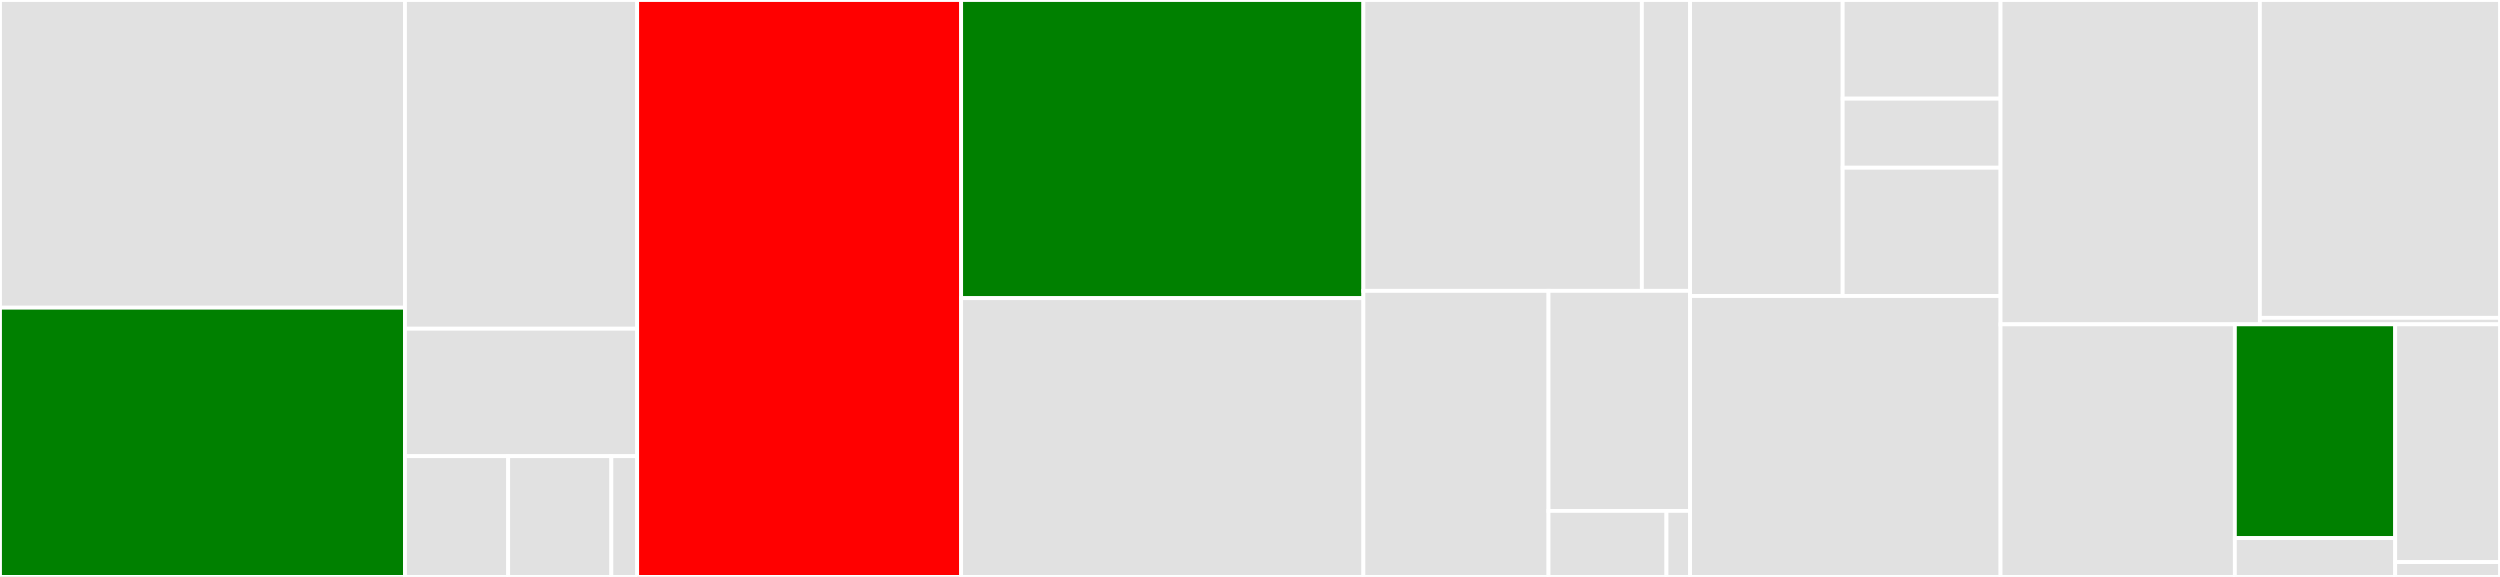 <svg baseProfile="full" width="650" height="150" viewBox="0 0 650 150" version="1.1"
xmlns="http://www.w3.org/2000/svg" xmlns:ev="http://www.w3.org/2001/xml-events"
xmlns:xlink="http://www.w3.org/1999/xlink">

<rect x="0" y="0" width="650" height="150" fill="#333333" stroke="none"/>

<style>rect.s{mask:url(#mask);}</style>
<defs>
  <pattern id="white" width="4" height="4" patternUnits="userSpaceOnUse" patternTransform="rotate(45)">
    <rect width="2" height="2" transform="translate(0,0)" fill="white"></rect>
  </pattern>
  <mask id="mask">
    <rect x="0" y="0" width="100%" height="100%" fill="url(#white)"></rect>
  </mask>
</defs>

<rect x="0" y="0" width="105.292" height="80.0" fill="#e1e1e1" stroke="white" stroke-width="1" class=" tooltipped" data-content="spatial/shape/ShapeLuceneRDD.scala"><title>spatial/shape/ShapeLuceneRDD.scala</title></rect>
<rect x="0" y="80.0" width="105.292" height="70" fill="green" stroke="white" stroke-width="1" class=" tooltipped" data-content="spatial/shape/partition/ShapeLuceneRDDPartition.scala"><title>spatial/shape/partition/ShapeLuceneRDDPartition.scala</title></rect>
<rect x="105.292" y="0" width="60.367" height="85.465" fill="#e1e1e1" stroke="white" stroke-width="1" class=" tooltipped" data-content="spatial/shape/ShapeLuceneRDDKryoRegistrator.scala"><title>spatial/shape/ShapeLuceneRDDKryoRegistrator.scala</title></rect>
<rect x="105.292" y="85.465" width="60.367" height="33.14" fill="#e1e1e1" stroke="white" stroke-width="1" class=" tooltipped" data-content="spatial/shape/package.scala"><title>spatial/shape/package.scala</title></rect>
<rect x="105.292" y="118.605" width="26.83" height="31.395" fill="#e1e1e1" stroke="white" stroke-width="1" class=" tooltipped" data-content="spatial/shape/grids/PrefixTreeLoader.scala"><title>spatial/shape/grids/PrefixTreeLoader.scala</title></rect>
<rect x="132.121" y="118.605" width="26.83" height="31.395" fill="#e1e1e1" stroke="white" stroke-width="1" class=" tooltipped" data-content="spatial/shape/context/ContextLoader.scala"><title>spatial/shape/context/ContextLoader.scala</title></rect>
<rect x="158.951" y="118.605" width="6.707" height="31.395" fill="#e1e1e1" stroke="white" stroke-width="1" class=" tooltipped" data-content="spatial/shape/strategies/SpatialStrategy.scala"><title>spatial/shape/strategies/SpatialStrategy.scala</title></rect>
<rect x="165.659" y="0" width="84.233" height="150.0" fill="red" stroke="white" stroke-width="1" class=" tooltipped" data-content="LuceneRDD.scala"><title>LuceneRDD.scala</title></rect>
<rect x="249.892" y="0" width="104.59" height="77.517" fill="green" stroke="white" stroke-width="1" class=" tooltipped" data-content="partition/LuceneRDDPartition.scala"><title>partition/LuceneRDDPartition.scala</title></rect>
<rect x="249.892" y="77.517" width="104.59" height="72.483" fill="#e1e1e1" stroke="white" stroke-width="1" class=" tooltipped" data-content="package.scala"><title>package.scala</title></rect>
<rect x="354.482" y="0" width="72.404" height="75.62" fill="#e1e1e1" stroke="white" stroke-width="1" class=" tooltipped" data-content="query/LuceneQueryHelpers.scala"><title>query/LuceneQueryHelpers.scala</title></rect>
<rect x="426.885" y="0" width="12.531" height="75.62" fill="#e1e1e1" stroke="white" stroke-width="1" class=" tooltipped" data-content="query/SimilarityConfigurable.scala"><title>query/SimilarityConfigurable.scala</title></rect>
<rect x="354.482" y="75.62" width="48.13" height="74.38" fill="#e1e1e1" stroke="white" stroke-width="1" class=" tooltipped" data-content="config/LuceneRDDConfigurable.scala"><title>config/LuceneRDDConfigurable.scala</title></rect>
<rect x="402.612" y="75.62" width="36.805" height="57.216" fill="#e1e1e1" stroke="white" stroke-width="1" class=" tooltipped" data-content="config/ShapeLuceneRDDConfigurable.scala"><title>config/ShapeLuceneRDDConfigurable.scala</title></rect>
<rect x="402.612" y="132.835" width="30.671" height="17.165" fill="#e1e1e1" stroke="white" stroke-width="1" class=" tooltipped" data-content="config/LuceneRDDParams.scala"><title>config/LuceneRDDParams.scala</title></rect>
<rect x="433.283" y="132.835" width="6.134" height="17.165" fill="#e1e1e1" stroke="white" stroke-width="1" class=" tooltipped" data-content="config/Configurable.scala"><title>config/Configurable.scala</title></rect>
<rect x="439.417" y="0" width="39.678" height="76.957" fill="#e1e1e1" stroke="white" stroke-width="1" class=" tooltipped" data-content="models/SparkDoc.scala"><title>models/SparkDoc.scala</title></rect>
<rect x="479.095" y="0" width="41.046" height="25.652" fill="#e1e1e1" stroke="white" stroke-width="1" class=" tooltipped" data-content="models/indexstats/FieldStatistics.scala"><title>models/indexstats/FieldStatistics.scala</title></rect>
<rect x="479.095" y="25.652" width="41.046" height="17.957" fill="#e1e1e1" stroke="white" stroke-width="1" class=" tooltipped" data-content="models/indexstats/IndexStatistics.scala"><title>models/indexstats/IndexStatistics.scala</title></rect>
<rect x="479.095" y="43.609" width="41.046" height="33.348" fill="#e1e1e1" stroke="white" stroke-width="1" class=" tooltipped" data-content="models/SparkScoreDoc.scala"><title>models/SparkScoreDoc.scala</title></rect>
<rect x="439.417" y="76.957" width="80.724" height="73.043" fill="#e1e1e1" stroke="white" stroke-width="1" class=" tooltipped" data-content="analyzers/AnalyzerConfigurable.scala"><title>analyzers/AnalyzerConfigurable.scala</title></rect>
<rect x="520.14" y="0" width="67.427" height="84.324" fill="#e1e1e1" stroke="white" stroke-width="1" class=" tooltipped" data-content="logging/Logging.scala"><title>logging/Logging.scala</title></rect>
<rect x="587.567" y="0" width="62.433" height="82.638" fill="#e1e1e1" stroke="white" stroke-width="1" class=" tooltipped" data-content="response/LuceneRDDResponse.scala"><title>response/LuceneRDDResponse.scala</title></rect>
<rect x="587.567" y="82.638" width="62.433" height="1.686" fill="#e1e1e1" stroke="white" stroke-width="1" class=" tooltipped" data-content="response/LuceneRDDResponsePartition.scala"><title>response/LuceneRDDResponsePartition.scala</title></rect>
<rect x="520.14" y="84.324" width="60.922" height="65.676" fill="#e1e1e1" stroke="white" stroke-width="1" class=" tooltipped" data-content="LuceneRDDKryoRegistrator.scala"><title>LuceneRDDKryoRegistrator.scala</title></rect>
<rect x="581.062" y="84.324" width="41.683" height="55.572" fill="green" stroke="white" stroke-width="1" class=" tooltipped" data-content="store/IndexStorable.scala"><title>store/IndexStorable.scala</title></rect>
<rect x="581.062" y="139.896" width="41.683" height="10.104" fill="#e1e1e1" stroke="white" stroke-width="1" class=" tooltipped" data-content="store/IndexWritable.scala"><title>store/IndexWritable.scala</title></rect>
<rect x="622.746" y="84.324" width="27.254" height="61.812" fill="#e1e1e1" stroke="white" stroke-width="1" class=" tooltipped" data-content="matrices/TermDocMatrix.scala"><title>matrices/TermDocMatrix.scala</title></rect>
<rect x="622.746" y="146.137" width="27.254" height="3.863" fill="#e1e1e1" stroke="white" stroke-width="1" class=" tooltipped" data-content="versioning/Versionable.scala"><title>versioning/Versionable.scala</title></rect>
</svg>